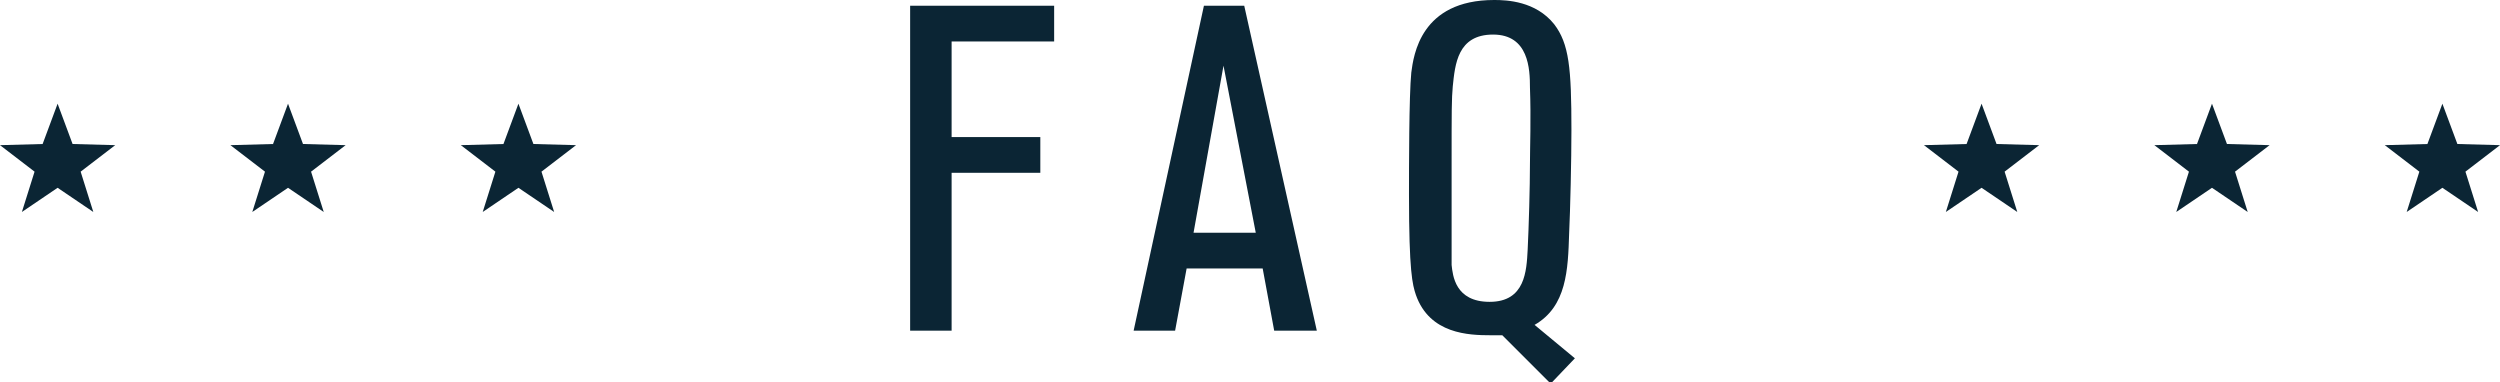 <?xml version="1.0" encoding="utf-8"?>
<!-- Generator: Adobe Illustrator 22.0.1, SVG Export Plug-In . SVG Version: 6.00 Build 0)  -->
<svg version="1.1" id="グループ_26" xmlns="http://www.w3.org/2000/svg" xmlns:xlink="http://www.w3.org/1999/xlink" x="0px"
	 y="0px" viewBox="0 0 217 33.2" style="enable-background:new 0 0 217 33.2;" xml:space="preserve">
<style type="text/css">
	.st0{fill:#0B2534;}
</style>
<path id="FAQ" class="st0" d="M82.6,15h7.7v-3.1h-7.7V3.6h8.9V0.5H79v28.2h3.6L82.6,15L82.6,15z M108,0.5h-3.5l-6.1,28.2h3.6l1-5.4
	h6.6l1,5.4h3.7L108,0.5z M103.6,20.2l2.6-14.5l2.8,14.5H103.6z M136.7,31.1l-3.5-2.9c2.8-1.6,2.9-4.8,3-7.9c0.1-2.1,0.2-6.4,0.2-9
	c0-5.4-0.2-7.5-1.5-9.2c-1.6-2-4.1-2.1-5.2-2.1c-6.4,0-7,4.8-7.2,6.3c-0.2,2-0.2,8.3-0.2,10.6c0,6.7,0.3,7.8,0.6,8.7
	c1.2,3.4,4.6,3.5,6.5,3.5c0.5,0,0.7,0,1,0l4.2,4.2L136.7,31.1z M126,14.2c0-4.6,0-5.6,0.1-6.7c0.2-1.9,0.4-4.5,3.5-4.5
	c3.1,0,3.2,3,3.2,4.6c0.1,2.7,0,5.2,0,6.6c0,2-0.1,5.5-0.2,7.5c-0.1,1.8-0.2,4.5-3.3,4.5c-3,0-3.2-2.3-3.3-3.2
	C126,21.9,126,20,126,14.2z"/>
<g>
	<polygon class="st0" points="45,9 46.3,12.5 50,12.6 47,14.9 48.1,18.4 45,16.3 41.9,18.4 43,14.9 40,12.6 43.7,12.5 	"/>
	<polygon class="st0" points="5,9 6.3,12.5 10,12.6 7,14.9 8.1,18.4 5,16.3 1.9,18.4 3,14.9 0,12.6 3.7,12.5 	"/>
	<polygon class="st0" points="25,9 26.3,12.5 30,12.6 27,14.9 28.1,18.4 25,16.3 21.9,18.4 23,14.9 20,12.6 23.7,12.5 	"/>
</g>
<g>
	<polygon class="st0" points="212,9 213.3,12.5 217,12.6 214,14.9 215.1,18.4 212,16.3 208.9,18.4 210,14.9 207,12.6 210.7,12.5 	
		"/>
	<polygon class="st0" points="172,9 173.3,12.5 177,12.6 174,14.9 175.1,18.4 172,16.3 168.9,18.4 170,14.9 167,12.6 170.7,12.5 	
		"/>
	<polygon class="st0" points="192,9 193.3,12.5 197,12.6 194,14.9 195.1,18.4 192,16.3 188.9,18.4 190,14.9 187,12.6 190.7,12.5 	
		"/>
</g>
</svg>
